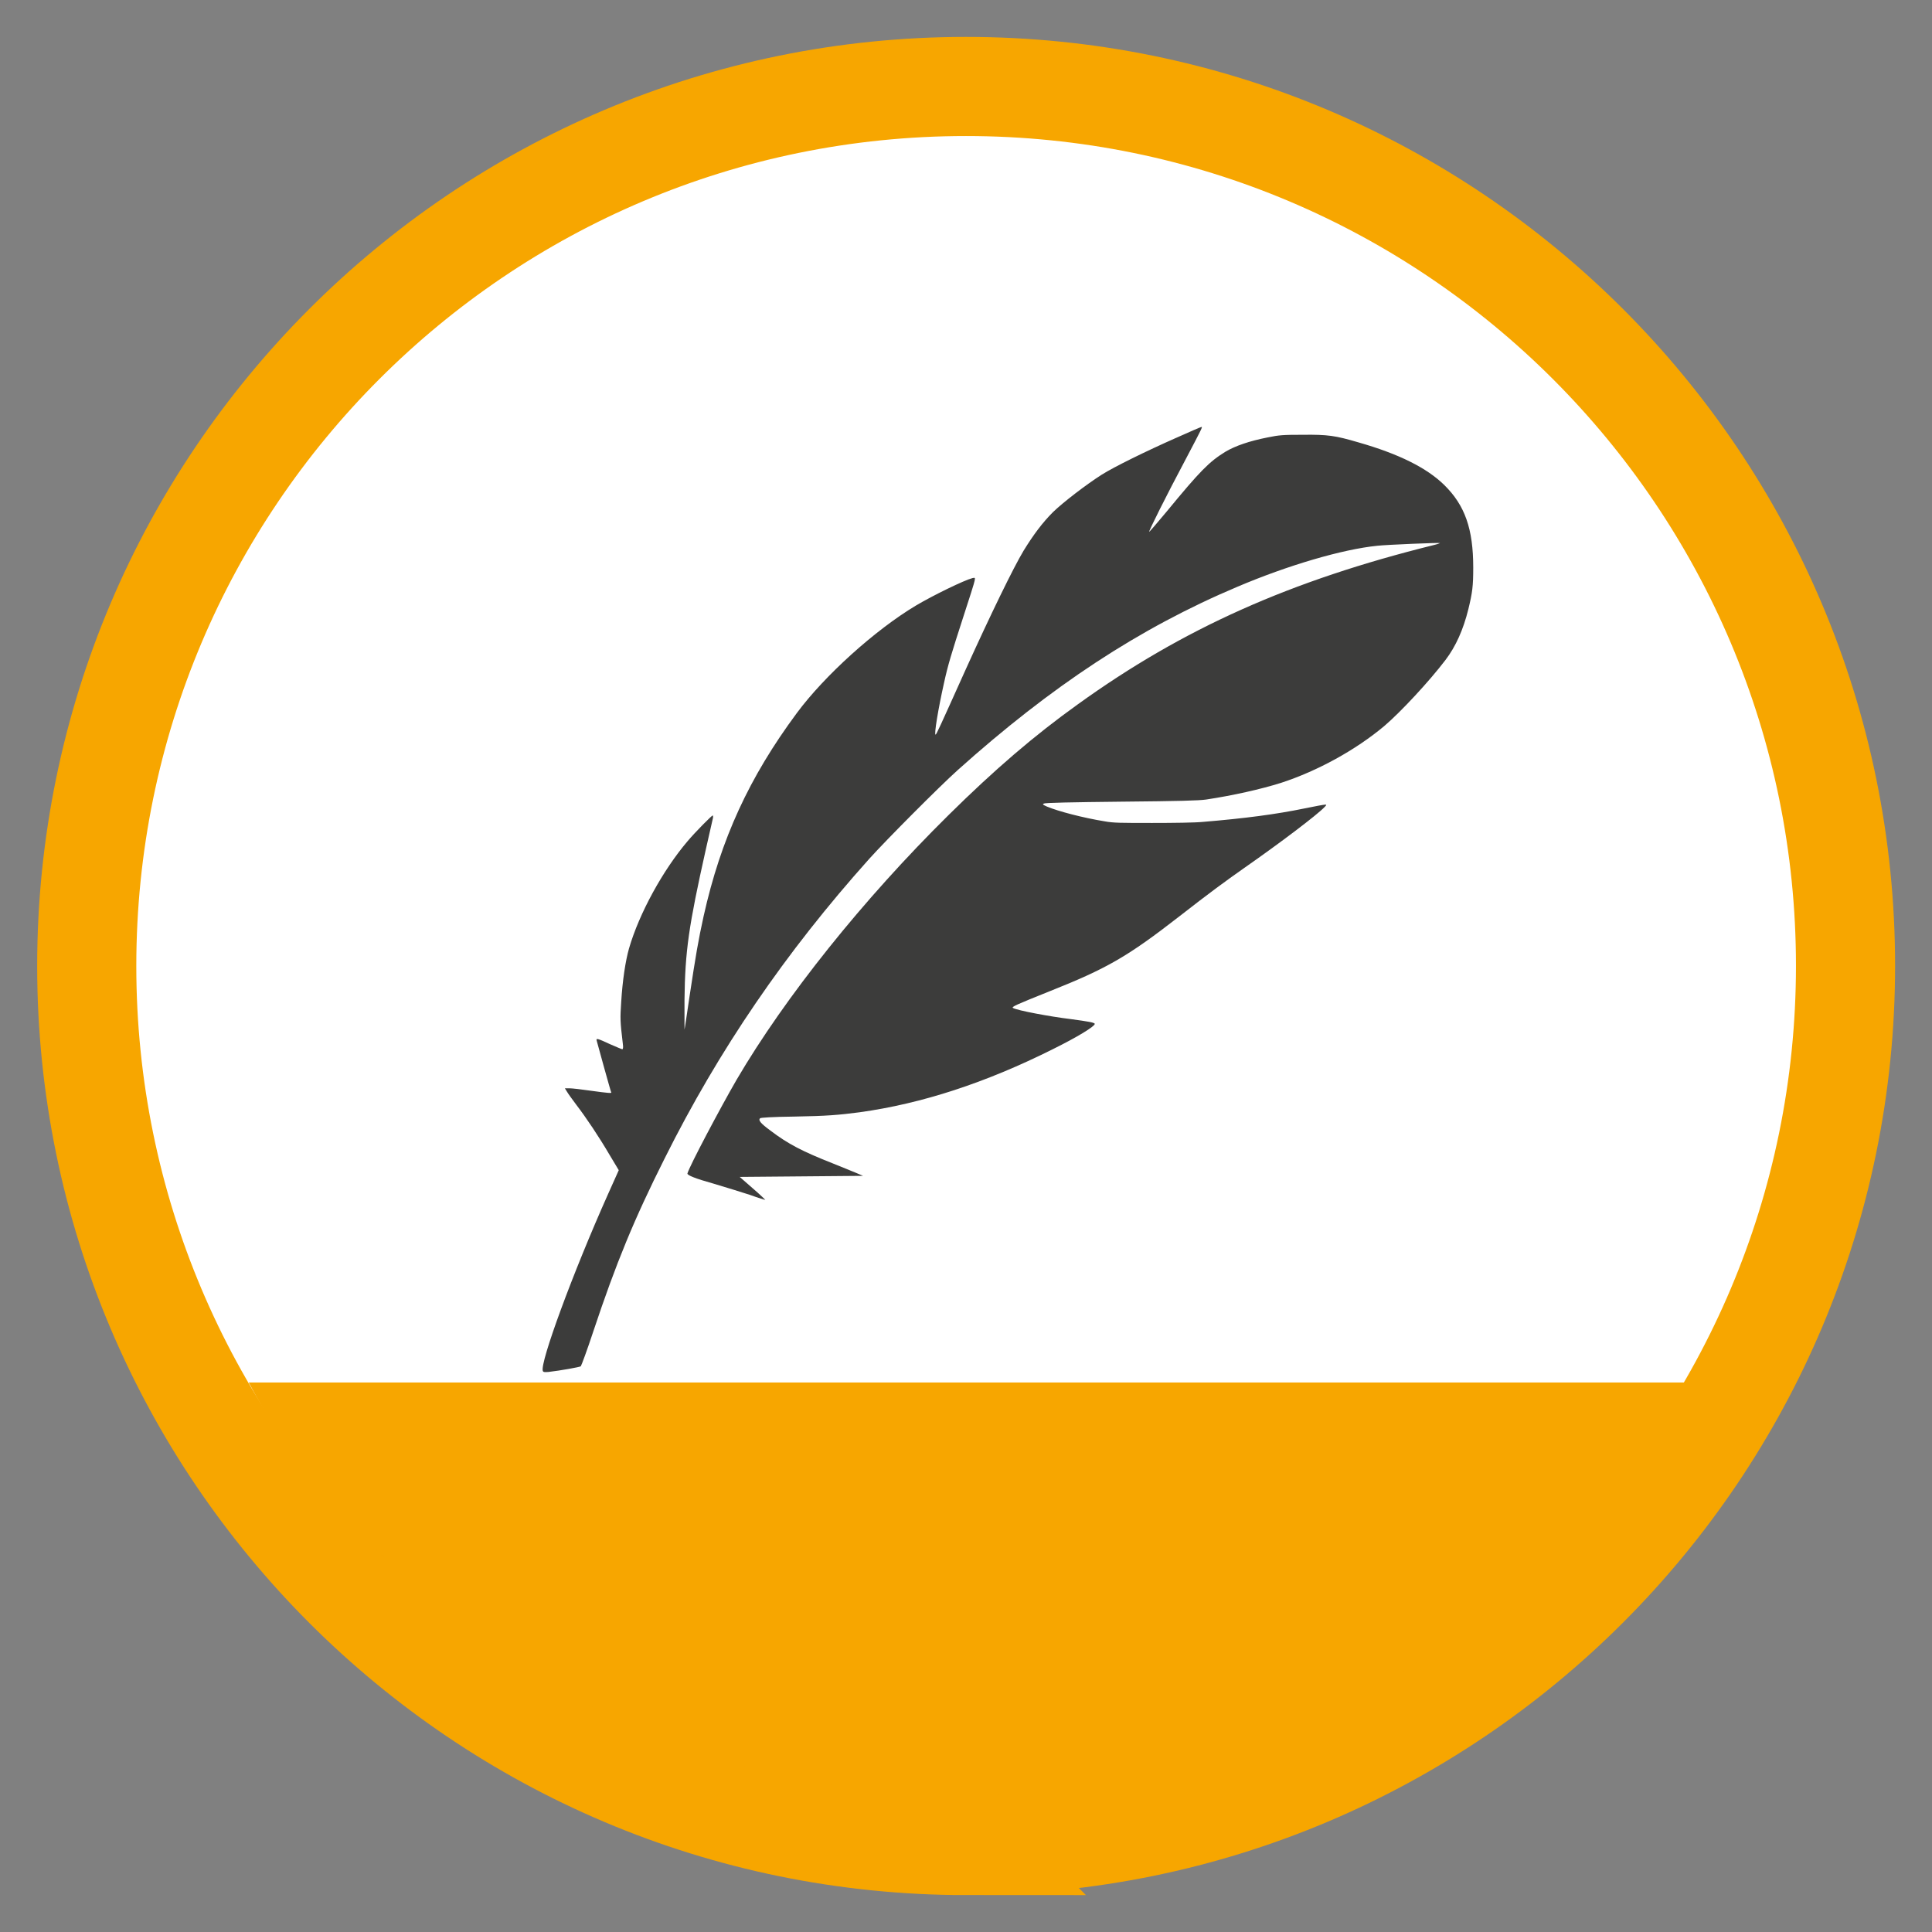 <?xml version="1.0" encoding="UTF-8"?>
<svg id="Ebene_1" data-name="Ebene 1" xmlns="http://www.w3.org/2000/svg" xmlns:xlink="http://www.w3.org/1999/xlink" viewBox="0 0 71.72 71.72">
  <rect x="0" y="0" width="71.72" height="71.72" fill="#808080" stroke="none"/>
  <defs>
    <style>
      .cls-1 {
        fill: #fff;
      }

      .cls-2 {
        stroke: #f7a600;
        stroke-width: 3.68px;
      }

      .cls-2, .cls-3, .cls-4 {
        fill: none;
      }

      .cls-5 {
        fill: #3c3c3b;
      }

      .cls-4 {
        clip-path: url(#clippath);
      }

      .cls-6 {
        fill: #f7a600;
      }
    </style>
    <clipPath id="clippath">
      <path class="cls-3" d="m3.22,35.86c0,18.03,14.62,32.65,32.65,32.65s32.65-14.62,32.65-32.65S53.89,3.21,35.86,3.21,3.22,17.83,3.22,35.86"/>
    </clipPath>
  </defs>
  <path class="cls-1" d="m35.86,68.5c18.03,0,32.65-14.62,32.65-32.65S53.89,3.21,35.86,3.21,3.22,17.83,3.22,35.86s14.62,32.65,32.65,32.65"/>
  <g class="cls-4">
    <path class="cls-6" d="m9.23,51.32c5.51,10.23,16.32,17.19,28.76,17.19s23.25-6.96,28.76-17.19H9.23Z"/>
  </g>
  <path class="cls-2" d="m35.86,68.5c18.03,0,32.65-14.62,32.65-32.65S53.89,3.21,35.86,3.21,3.22,17.83,3.22,35.86s14.62,32.65,32.65,32.65Z"/>
  <path class="cls-5" d="m43.67,16.25c-1.15.51-2.29,1.07-2.77,1.37-.58.37-1.44,1.03-1.81,1.39-.39.39-.72.83-1.09,1.43-.38.63-1.23,2.38-2.15,4.41-.99,2.2-1.09,2.42-1.12,2.42-.06,0,.1-.96.31-1.9.15-.69.28-1.11.72-2.47.22-.67.41-1.27.42-1.34.02-.12.02-.12-.08-.1-.31.08-1.46.64-2.1,1.02-1.52.91-3.39,2.6-4.42,3.99-1.77,2.39-2.82,4.67-3.46,7.54-.2.91-.29,1.44-.52,2.96-.1.67-.18,1.23-.19,1.25,0,.02,0-.47,0-1.09.02-1.83.16-2.77.79-5.59.14-.61.26-1.15.27-1.19,0-.04,0-.08-.01-.08-.04,0-.66.63-.93.95-.92,1.08-1.8,2.68-2.18,3.99-.13.46-.24,1.17-.29,1.99-.04.62-.04.7.06,1.54.02.14.01.21-.02.21-.02,0-.23-.09-.46-.19-.45-.21-.52-.23-.49-.13.01.03.13.47.27.98.14.5.26.93.27.94.03.04-.11.03-.76-.06-.34-.05-.69-.09-.79-.09h-.17l.08.13c.04.07.2.29.35.49.36.47.83,1.17,1.24,1.87l.33.55-.39.87c-1.32,2.95-2.54,6.28-2.43,6.58.02.05.06.05.21.04.44-.05,1.16-.18,1.2-.21.02-.02.24-.61.47-1.31.84-2.52,1.51-4.15,2.64-6.4,2.01-4.03,4.49-7.66,7.6-11.13.63-.7,2.59-2.67,3.28-3.29,3.48-3.12,6.74-5.27,10.39-6.81,1.86-.79,3.89-1.39,5.19-1.52.36-.04,2.31-.12,2.33-.1,0,0-.09.04-.22.07-5.33,1.32-9.32,3.1-13.22,5.91-1.62,1.16-3.1,2.43-4.81,4.12-3.16,3.12-6.06,6.74-7.87,9.83-.63,1.09-1.75,3.21-1.82,3.47q-.03.1.97.38c.44.13,1.05.32,1.36.42.3.11.56.19.56.18,0,0-.2-.2-.47-.43l-.48-.42,2.29-.02,2.29-.02-.26-.11c-.15-.06-.53-.22-.86-.35-1.14-.45-1.66-.72-2.32-1.22-.38-.28-.46-.39-.38-.46.03-.02.44-.05,1.26-.06,1.21-.02,1.67-.06,2.43-.16,2.31-.32,4.67-1.09,7.17-2.34.93-.46,1.56-.85,1.56-.94,0-.05-.23-.09-.9-.18-.75-.09-1.98-.32-2.13-.41-.08-.04.08-.11,1.35-.62,2.14-.85,2.9-1.29,4.83-2.79,1.09-.85,1.66-1.27,2.4-1.79,1.32-.92,2.72-1.98,2.98-2.26.08-.08.08-.09.02-.09-.04,0-.38.06-.76.14-1.07.22-2.21.37-3.77.5-.29.03-1.1.04-1.89.04-1.16,0-1.44,0-1.76-.06-.8-.13-1.72-.37-2.15-.55-.15-.07-.17-.08-.11-.11.04-.03,1-.05,2.87-.07,2.16-.02,2.89-.04,3.16-.08.99-.15,2.02-.38,2.78-.62,1.35-.44,2.77-1.22,3.83-2.11.61-.52,1.67-1.66,2.27-2.45.38-.5.66-1.12.85-1.89.15-.62.18-.85.18-1.54,0-1.44-.31-2.31-1.07-3.06-.65-.64-1.69-1.16-3.2-1.59-.85-.25-1.13-.29-2.05-.28-.75,0-.88.01-1.32.1-.66.13-1.19.31-1.56.53-.6.37-.93.7-2.18,2.22-.35.42-.64.76-.65.75-.02-.02.61-1.29,1.36-2.7.6-1.14.63-1.2.58-1.19-.02,0-.44.18-.95.41"/>
</svg>